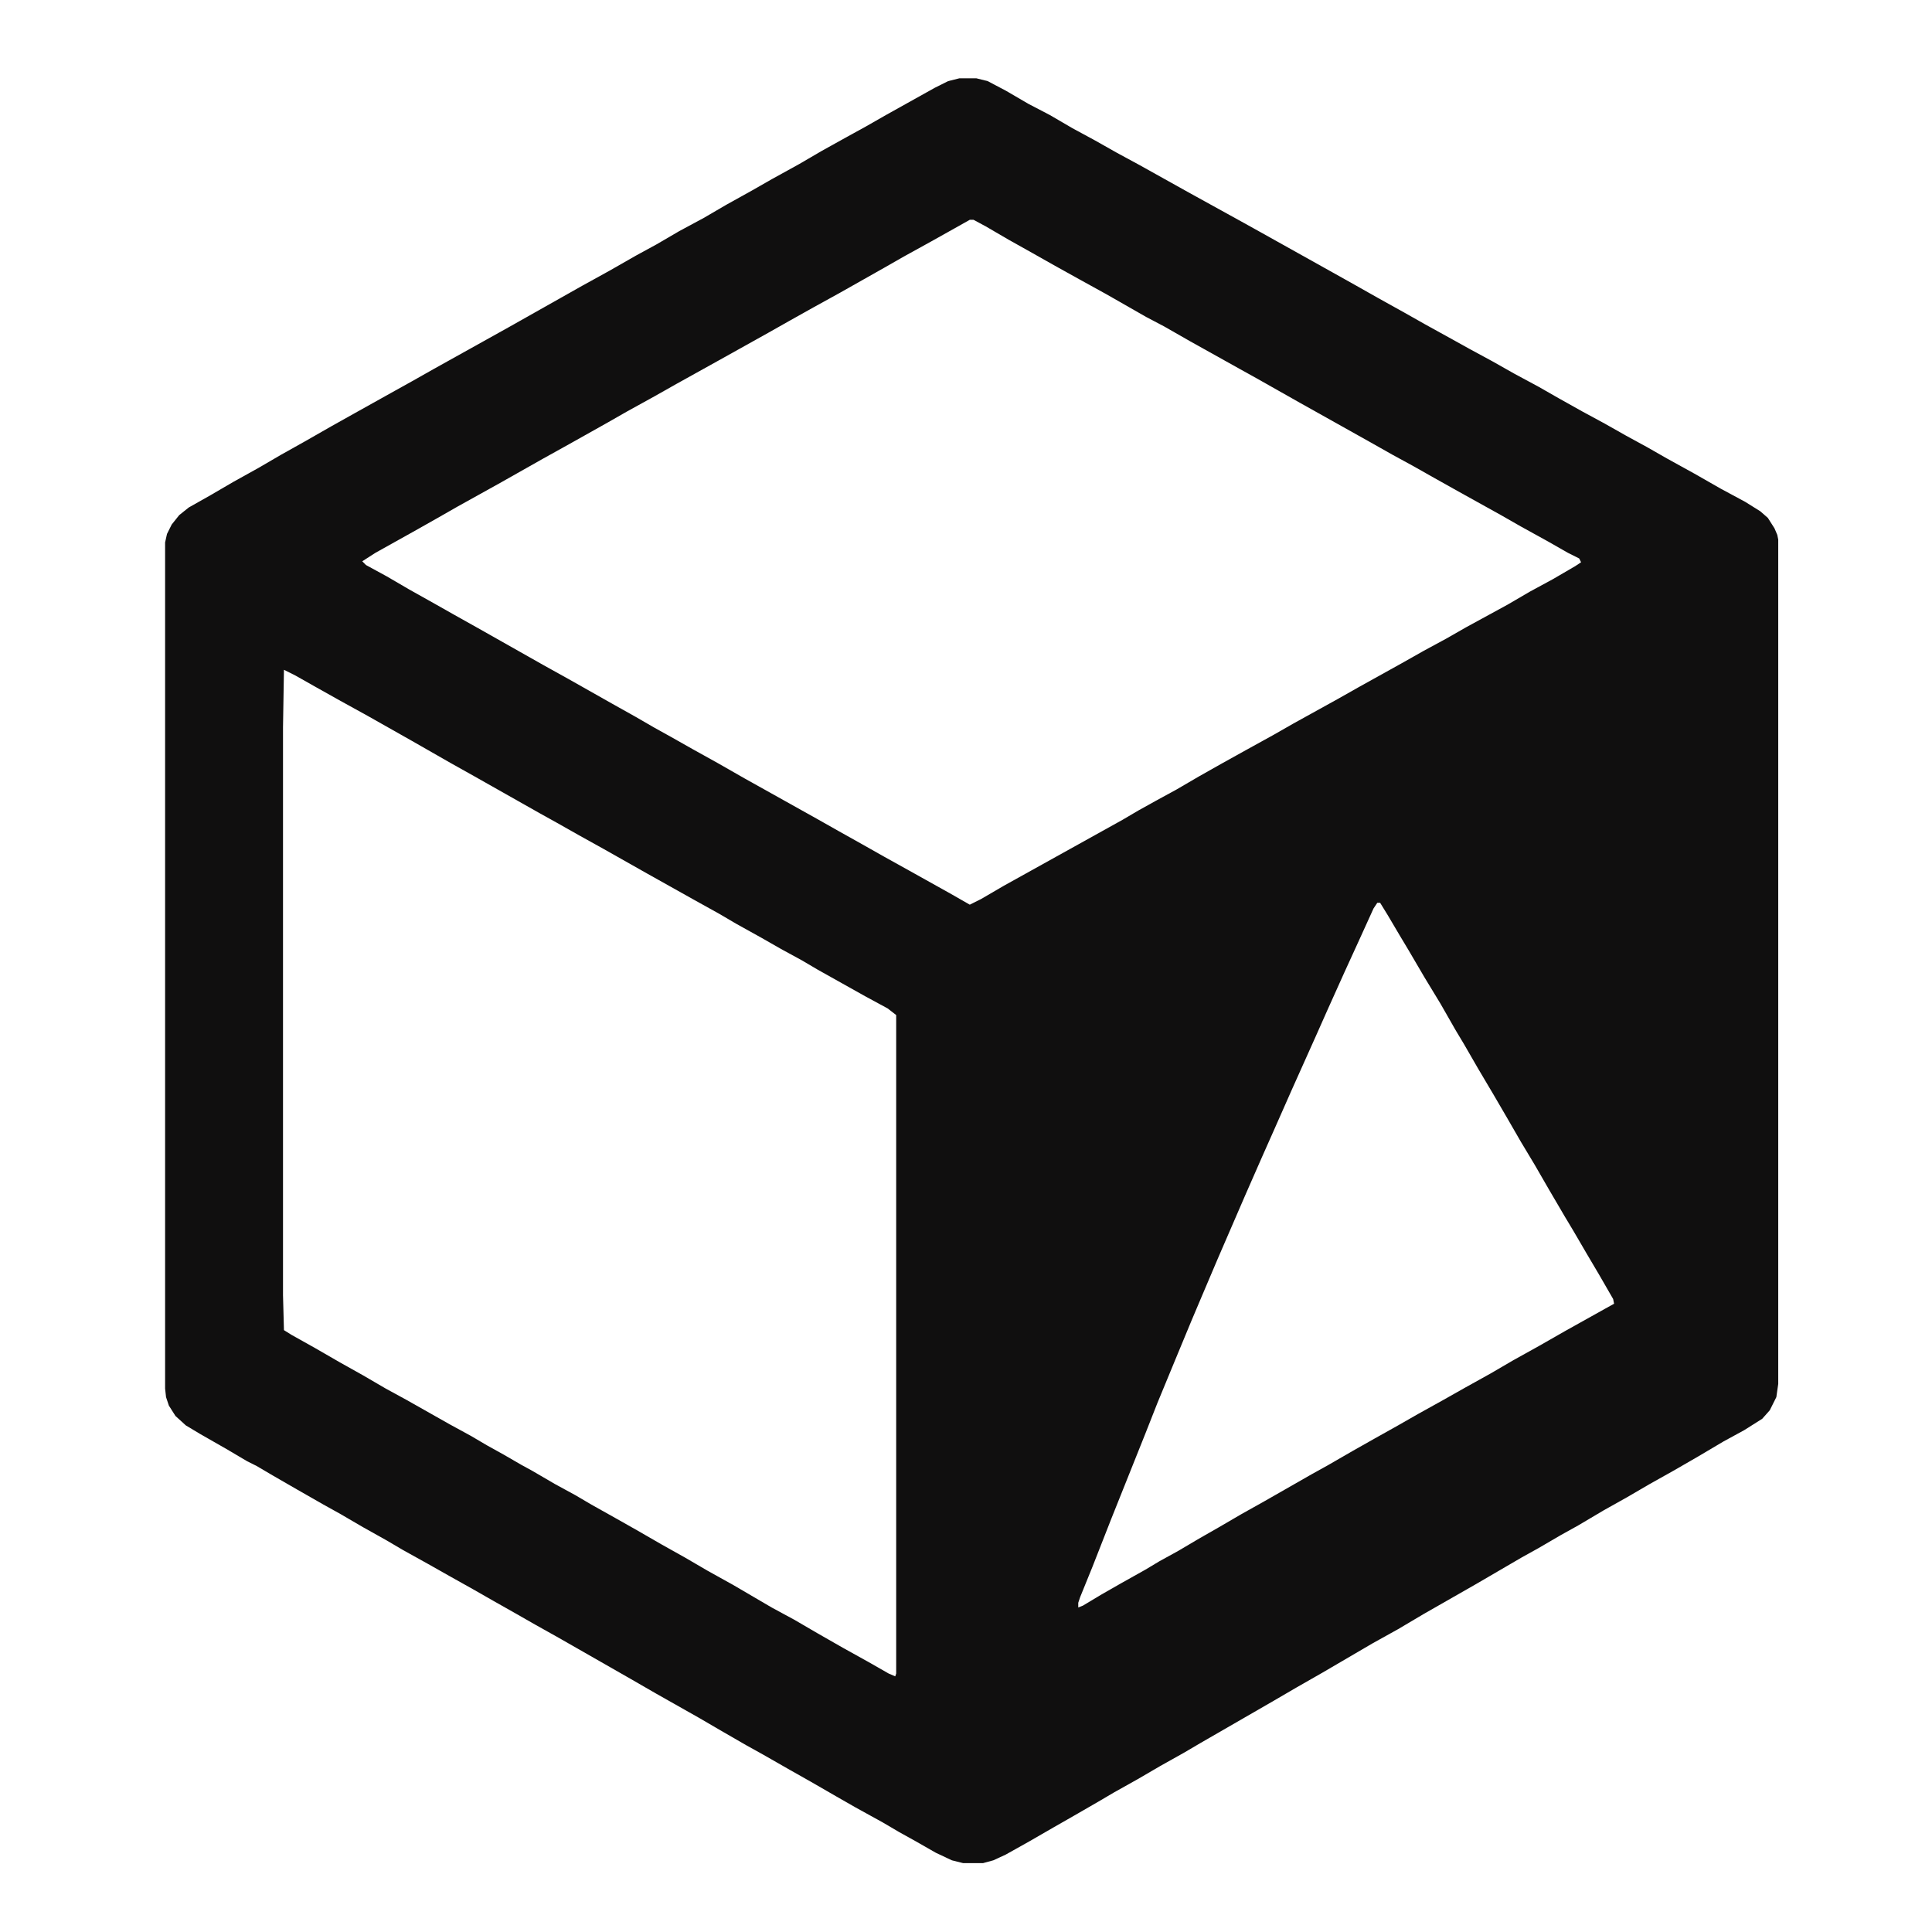 <?xml version="1.0" encoding="UTF-8"?>
<svg version="1.1" viewBox="0 0 2048 2048" width="650" height="650" xmlns="http://www.w3.org/2000/svg">
<path transform="translate(1017,83)" d="m0 0h18l12 3 19 10 24 14 23 12 24 14 24 13 23 13 24 13 52 29 58 32 18 10 77 43 25 14 23 13 27 15 23 13 29 16 18 10 24 13 23 13 26 14 21 12 25 14 24 13 23 13 22 12 21 12 29 16 28 16 26 14 16 10 8 7 7 11 3 7 1 5v895l-2 14-7 14-8 9-19 12-22 12-27 16-26 15-25 14-24 14-25 14-27 16-18 10-24 14-18 10-48 28-56 32-27 16-27 15-53 31-28 16-24 14-78 45-17 10-25 14-24 14-25 14-17 10-26 15-21 12-26 15-25 14-13 6-11 3h-21l-12-3-17-8-21-12-18-10-17-10-29-16-21-12-26-15-23-13-28-16-18-10-26-15-24-14-46-26-26-15-77-44-25-14-21-12-23-13-21-12-25-14-23-13-27-15-17-10-25-14-24-14-18-10-28-16-26-15-17-10-10-5-22-13-28-16-15-9-11-10-7-11-3-9-1-9v-897l2-9 5-10 8-10 10-8 23-13 24-14 27-15 24-14 25-14 28-16 25-14 43-24 18-10 23-13 79-44 39-22 39-22 29-16 28-16 22-12 24-14 26-14 24-14 27-15 21-12 29-16 24-14 27-15 20-11 21-12 52-29 14-7zm11 150-16 9-25 14-29 16-21 12-46 26-29 16-25 14-23 13-52 29-45 25-23 13-29 16-21 12-41 23-27 15-46 26-45 25-21 12-23 13-43 24-14 9 4 4 22 12 24 14 25 14 23 13 25 14 69 39 27 15 46 26 25 14 19 11 18 10 23 13 27 15 28 16 77 43 23 13 25 14 23 13 27 15 43 24 21 12 12-6 24-14 126-70 17-10 18-10 22-12 24-14 23-13 27-15 29-16 21-12 47-26 23-13 45-25 23-13 24-13 21-12 44-24 24-14 24-13 24-14 6-4-2-4-12-6-21-12-29-16-21-12-45-25-25-14-23-13-22-12-23-13-75-42-46-26-18-10-52-29-28-16-19-10-42-24-29-16-27-15-23-13-25-14-24-14-13-7zm-727 477-1 61v602l1 37 8 5 25 14 26 15 25 14 24 14 22 12 46 26 22 12 17 10 18 10 19 11 11 6 24 14 22 12 17 10 25 14 23 13 26 15 25 14 24 14 27 15 41 24 24 13 24 14 28 16 27 15 21 12 7 3 1-3v-698l-9-7-24-13-50-28-17-10-22-12-21-12-27-15-17-10-27-15-50-28-46-26-27-15-23-13-18-10-69-39-25-14-42-24-46-26-29-16-25-14-23-13zm1159 247-4 6-15 33-16 35-18 40-12 27-26 58-19 43-12 27-18 41-29 67-17 40-11 26-17 41-19 46-13 33-36 90-20 51-13 32-2 6v5l5-2 20-12 21-12 25-14 15-9 20-11 22-13 21-12 24-14 25-14 49-28 18-10 26-15 23-13 25-14 21-12 27-15 23-13 27-15 24-14 27-15 28-16 43-24 9-5-1-5-15-26-13-22-14-24-9-15-17-29-15-26-15-25-15-26-14-24-16-27-15-26-9-15-16-28-17-28-17-29-9-15-13-22-8-13z" fill="#100F0F"/>
</svg>
